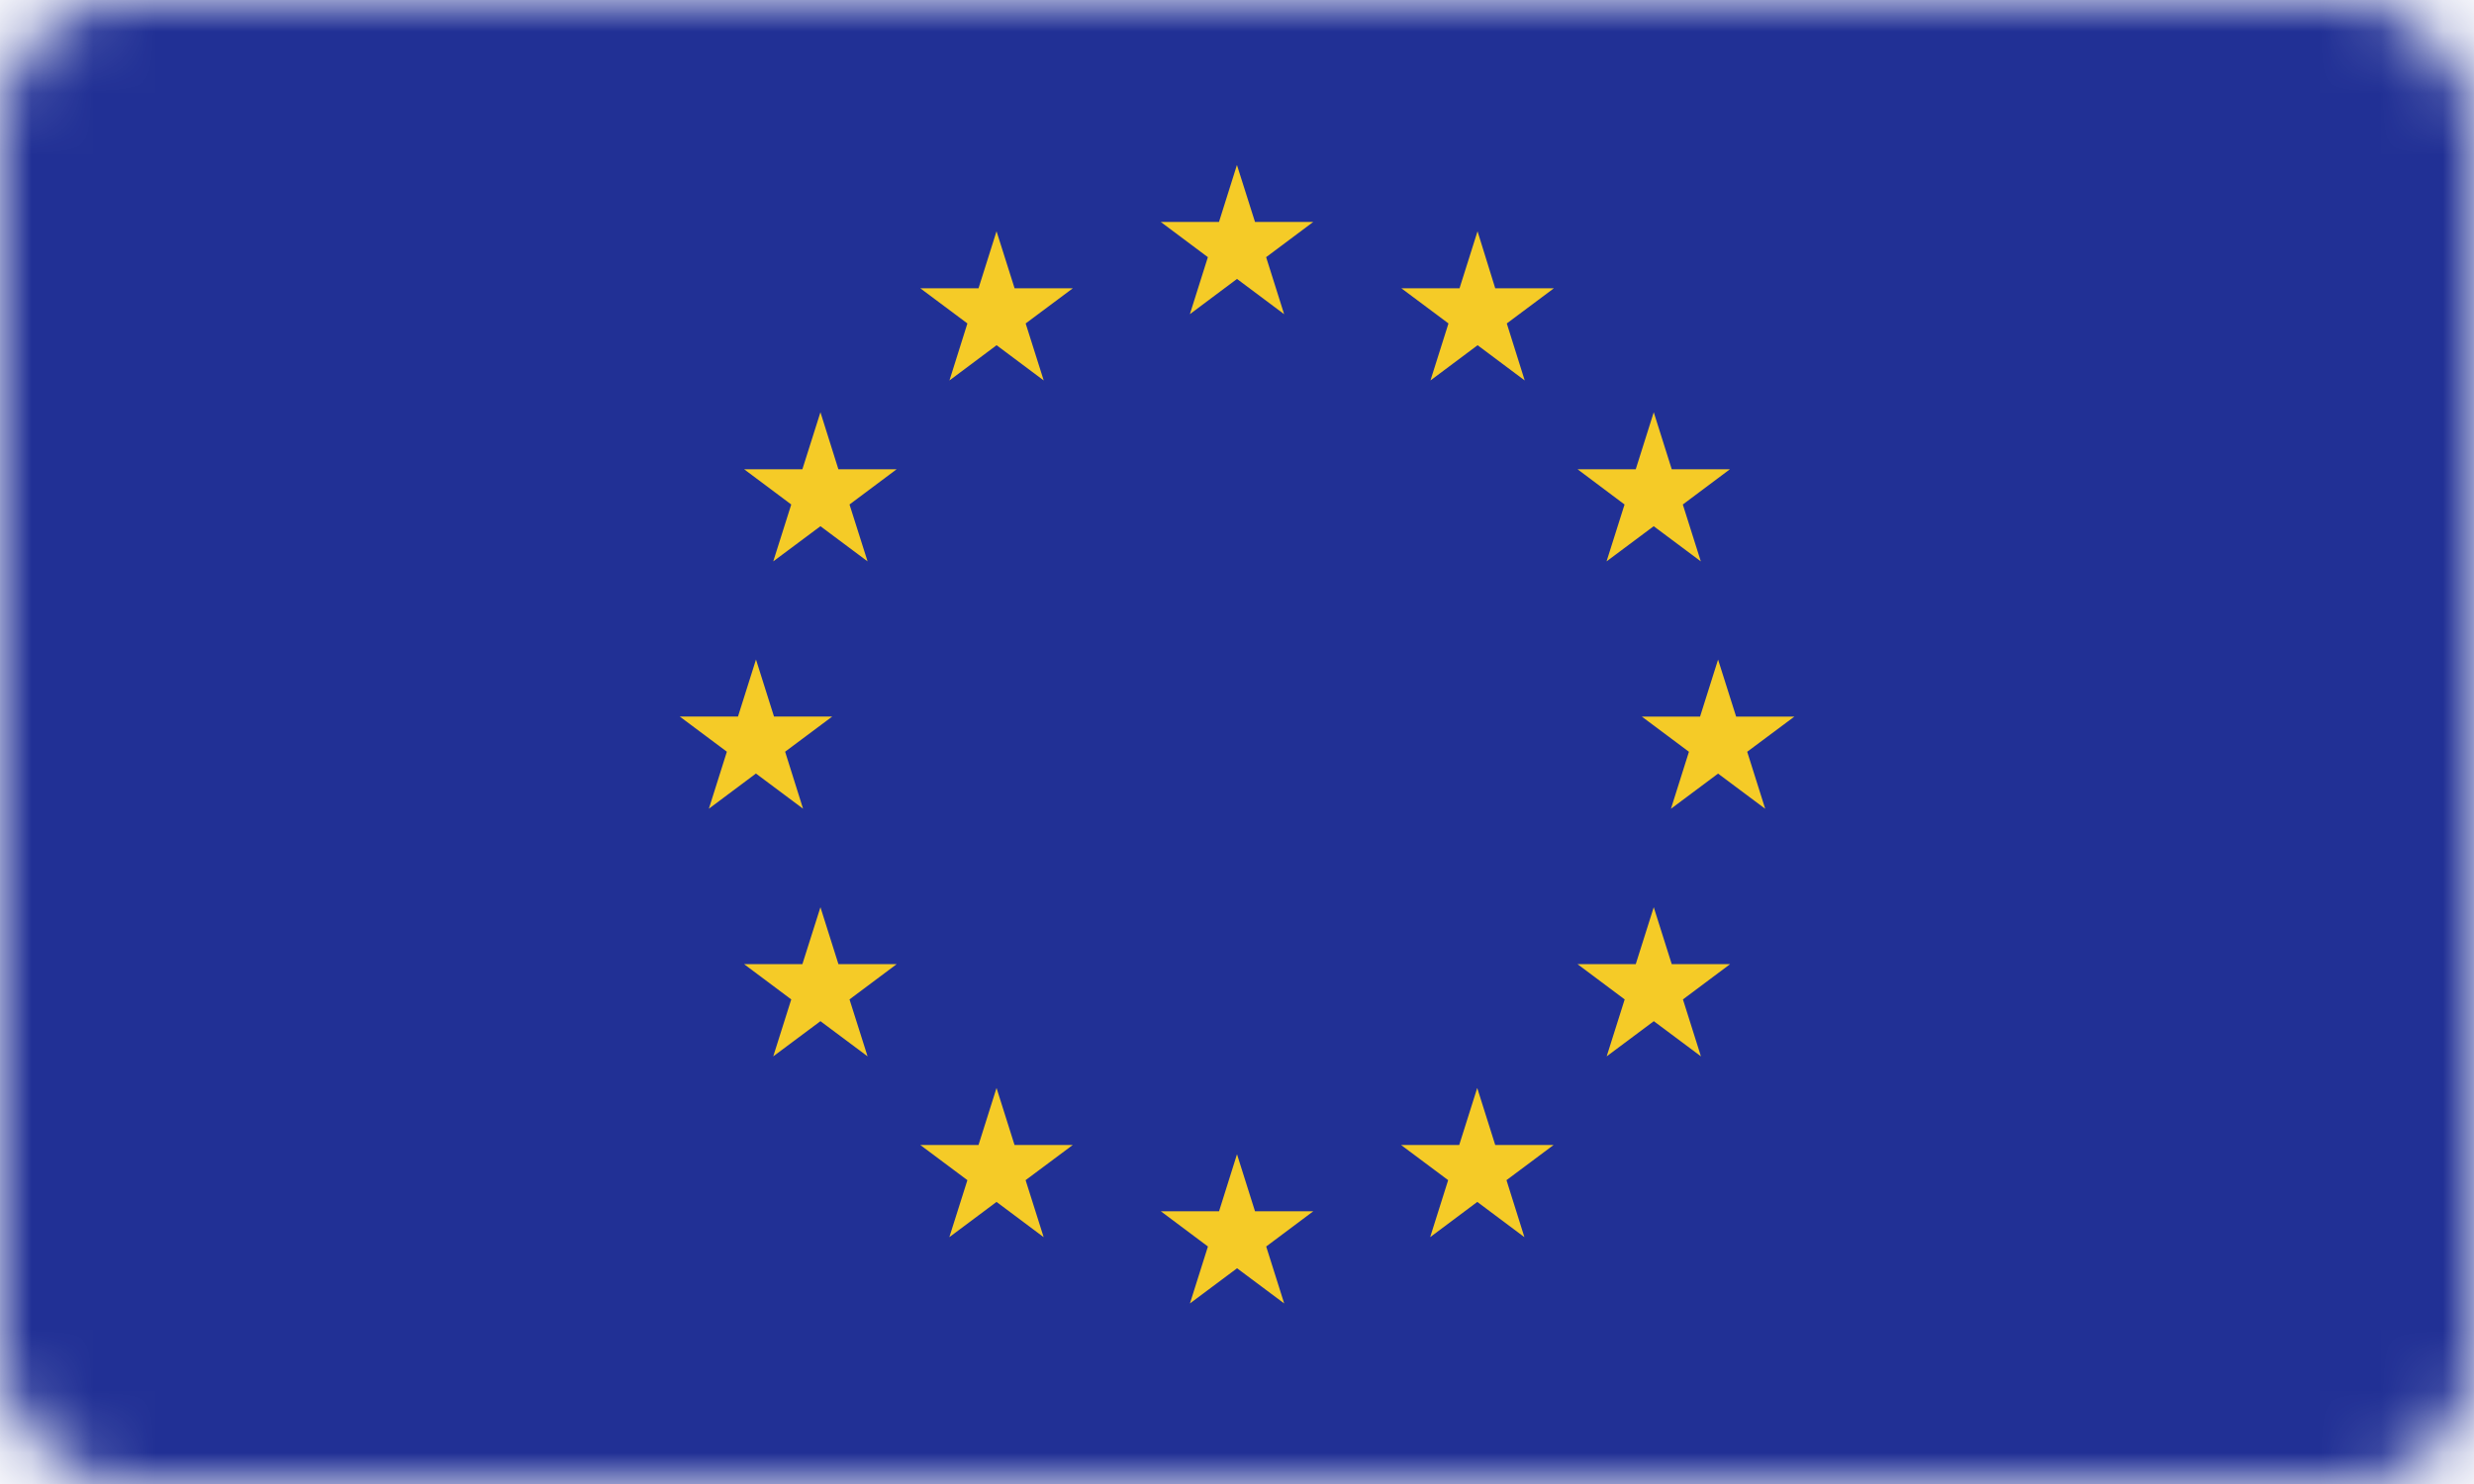 <svg xmlns="http://www.w3.org/2000/svg" width="40" height="24" viewBox="0 0 40 24" fill="none">
                                                        <mask id="mask0" style="mask-type:alpha" maskUnits="userSpaceOnUse" x="0" y="0" width="40" height="24">
                                                            <rect width="40" height="24" rx="2" fill="#DEDEDE" />
                                                        </mask>
                                                        <g mask="url(#mask0)">
                                                            <path d="M40 0H0V24H40V0Z" fill="#213095" />
                                                            <path d="M19.999 2.668L19.709 3.589H18.767L19.529 4.159L19.238 5.081L20 4.511L20.762 5.081L20.471 4.159L21.233 3.589H20.291L19.999 2.668Z" fill="#F5CB27" />
                                                            <path d="M20.291 19.589L20 18.667L19.71 19.589H18.768L19.53 20.159L19.239 21.08L20.001 20.511L20.763 21.08L20.472 20.159L21.234 19.589H20.291Z" fill="#F5CB27" />
                                                            <path d="M12.222 12.51L12.984 13.079L12.694 12.157L13.456 11.588H12.514L12.223 10.666L11.932 11.588H10.99L11.752 12.157L11.461 13.079L12.222 12.51Z" fill="#F5CB27" />
                                                            <path d="M16.112 3.74L15.821 4.662H14.879L15.641 5.231L15.351 6.153L16.113 5.583L16.875 6.153L16.583 5.231L17.346 4.662H16.404L16.112 3.74Z" fill="#F5CB27" />
                                                            <path d="M13.265 6.667L12.973 7.589H12.031L12.793 8.159L12.502 9.079L13.265 8.51L14.027 9.079L13.735 8.159L14.497 7.589H13.555L13.265 6.667Z" fill="#F5CB27" />
                                                            <path d="M13.556 15.593L13.265 14.672L12.973 15.593H12.031L12.793 16.163L12.502 17.084L13.265 16.515L14.027 17.084L13.735 16.163L14.497 15.593H13.556Z" fill="#F5CB27" />
                                                            <path d="M16.403 18.517L16.112 17.595L15.821 18.517H14.879L15.641 19.086L15.349 20.008L16.112 19.438L16.874 20.008L16.582 19.086L17.345 18.517H16.403Z" fill="#F5CB27" />
                                                            <path d="M29.012 11.589H28.07L27.778 10.667L27.487 11.589H26.545L27.307 12.158L27.016 13.08L27.778 12.511L28.54 13.08L28.249 12.158L29.012 11.589Z" fill="#F5CB27" />
                                                            <path d="M23.889 3.74L23.598 4.662H22.657L23.419 5.231L23.128 6.153L23.89 5.583L24.652 6.153L24.362 5.231L25.124 4.662H24.175L23.889 3.74Z" fill="#F5CB27" />
                                                            <path d="M26.266 8.159L25.975 9.079L26.737 8.51L27.499 9.079L27.208 8.159L27.97 7.589H27.029L26.738 6.667L26.447 7.589H25.506L26.266 8.159Z" fill="#F5CB27" />
                                                            <path d="M27.029 15.593L26.738 14.672L26.447 15.593H25.506L26.268 16.163L25.977 17.084L26.739 16.515L27.501 17.084L27.21 16.163L27.972 15.593H27.029Z" fill="#F5CB27" />
                                                            <path d="M24.175 18.517L23.884 17.595L23.593 18.517H22.652L23.414 19.086L23.123 20.008L23.885 19.438L24.647 20.008L24.357 19.086L25.119 18.517H24.175Z" fill="#F5CB27" />
                                                        </g>
                                                    </svg>